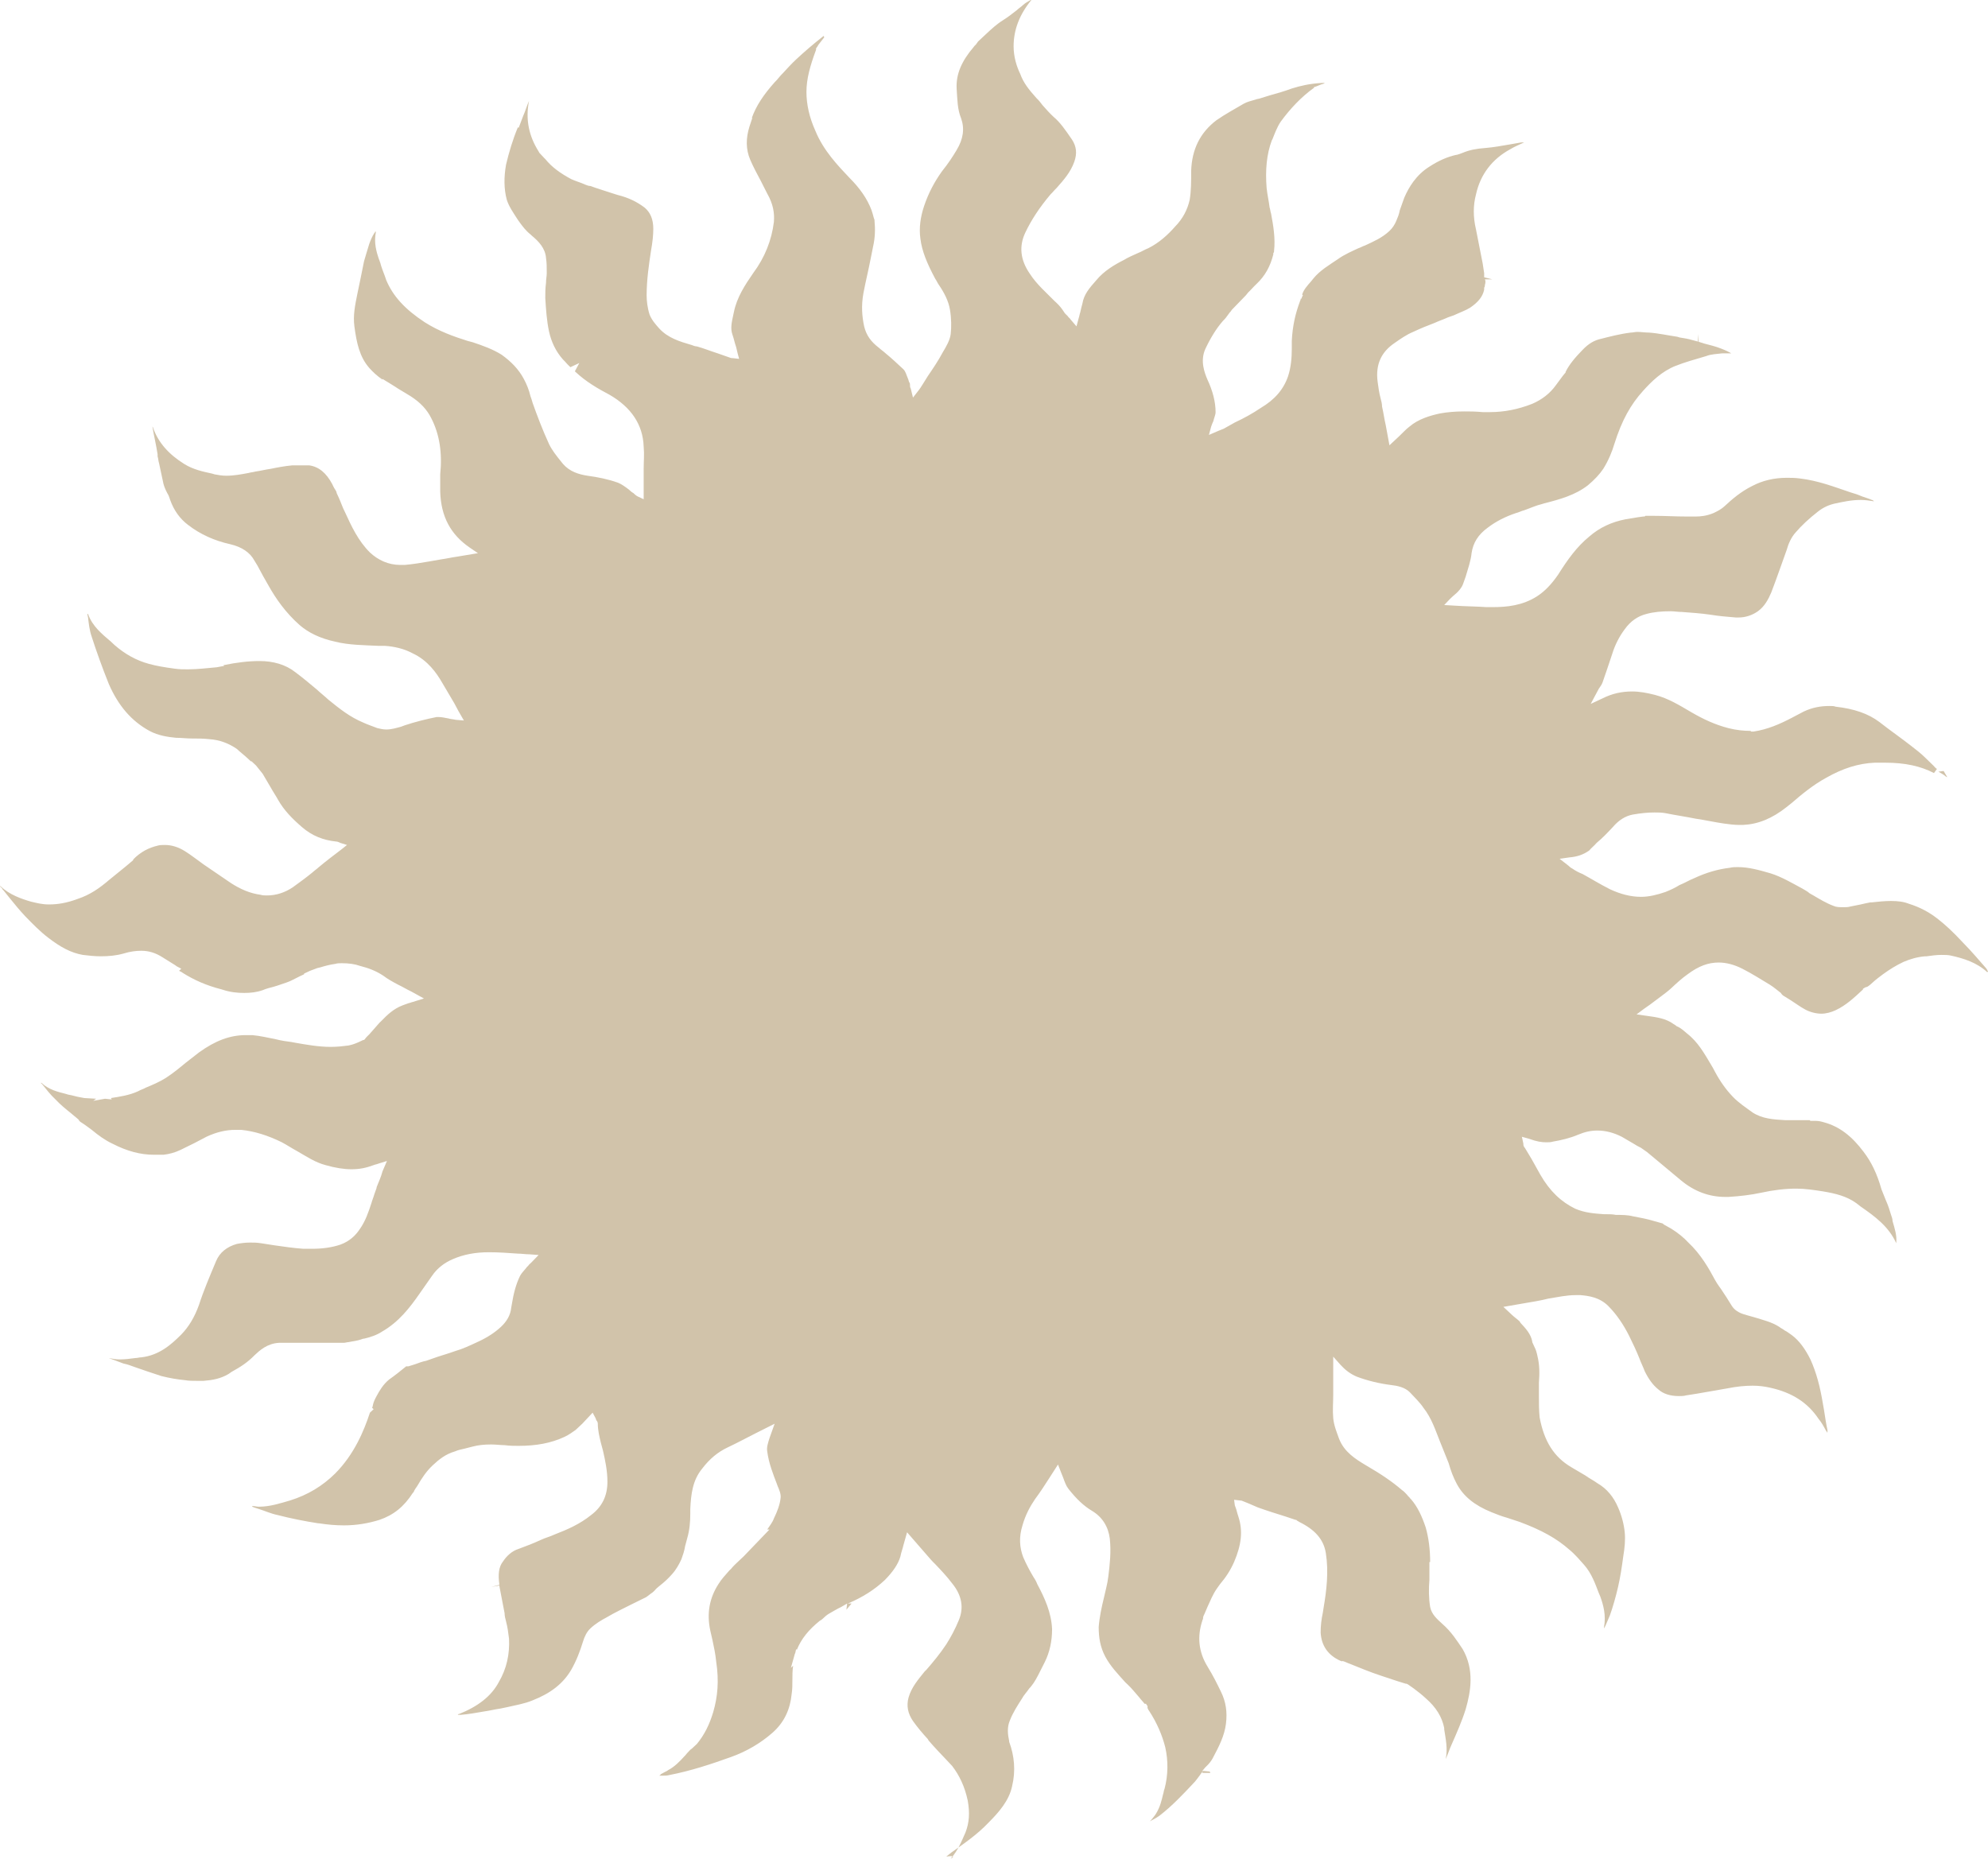 <?xml version="1.0" encoding="UTF-8"?> <svg xmlns="http://www.w3.org/2000/svg" width="708" height="662" viewBox="0 0 708 662" fill="none"> <path d="M338.586 662C341.221 659.045 342.538 655.597 343.856 652.641C345.173 649.193 345.437 645.745 344.646 641.312C343.592 636.387 341.748 632.446 339.113 628.998L337.268 627.028C335.16 624.812 332.789 622.349 330.681 619.886L330.418 619.394C328.573 617.423 326.729 615.207 325.148 612.99C323.303 610.281 322.776 607.572 323.567 604.617C324.621 600.923 326.992 598.214 329.364 595.258L329.891 594.766C332.262 592.057 334.897 588.855 337.005 585.653C338.586 583.19 340.167 580.235 341.484 577.034C343.329 572.6 342.538 568.167 339.113 563.981C337.268 561.518 335.16 559.301 333.052 557.085C331.998 556.1 330.945 554.868 329.891 553.637C328.837 552.406 327.519 550.928 326.465 549.696L323.04 545.756L321.722 550.435C321.459 551.667 320.932 552.898 320.668 554.376C319.878 557.085 318.034 559.794 315.135 562.749C311.446 566.197 307.23 568.906 301.961 571.123H303.278L301.434 573.339L301.697 571.123C300.907 571.615 300.38 571.862 299.589 572.354C298.008 573.093 296.427 574.078 295.11 574.817C294.319 575.309 293.792 575.802 293.002 576.541C292.738 576.787 292.475 577.033 291.948 577.28C287.996 580.481 285.361 583.683 283.78 587.623L283.516 587.377L283.253 588.609C283.253 588.855 282.989 589.101 282.989 589.347L281.672 594.027L282.462 593.288C282.199 595.012 282.199 596.736 282.199 598.46C282.199 600.184 282.199 601.661 281.935 603.385C281.408 608.804 279.3 613.483 275.084 617.177C270.869 620.871 265.862 623.827 260.329 625.797C253.478 628.26 246.1 630.722 238.459 632.2C237.669 632.446 236.615 632.446 235.824 632.446H234.77C235.034 632.2 235.297 632.2 235.297 631.954C235.824 631.708 236.088 631.461 236.615 631.215C237.142 630.969 237.669 630.722 237.932 630.476C240.304 629.245 242.148 627.275 243.729 625.551C244.256 625.058 244.52 624.565 245.047 624.073C245.573 623.58 245.837 623.088 246.364 622.841L248.208 621.117C250.843 617.916 252.688 614.222 254.005 609.789C255.586 604.371 256.113 598.706 255.059 591.81C254.796 589.101 254.269 586.638 253.742 584.176C253.478 582.944 253.215 581.959 252.951 580.728C251.634 574.571 252.688 569.153 255.85 564.227C256.904 562.503 258.485 560.779 259.802 559.301L260.329 558.809C261.119 557.824 262.173 556.839 263.227 555.853C263.754 555.361 264.281 554.868 264.808 554.376L274.03 544.771H273.24C274.03 543.539 275.084 542.308 275.611 540.83C276.929 538.121 277.719 535.905 277.983 533.688C278.246 532.211 277.456 530.487 276.929 529.255L276.665 528.516C275.348 525.068 273.767 521.128 273.24 516.941C272.977 515.463 273.504 513.986 274.03 512.262L275.875 507.09L269.024 510.538C265.599 512.262 262.437 513.986 259.275 515.464C255.586 517.188 252.688 519.65 250.053 523.098C246.627 527.285 246.1 532.211 245.837 537.382V539.106C245.837 542.062 245.573 545.017 244.783 547.726C244.52 548.711 244.256 549.696 243.993 550.682C243.729 552.406 243.202 553.883 242.675 555.361C241.885 557.085 240.831 559.055 239.25 560.779C237.932 562.257 236.615 563.488 235.034 564.72C234.507 565.212 233.716 565.705 233.189 566.443L232.399 567.182C231.608 567.675 230.818 568.414 230.028 568.906L225.021 571.369C222.123 572.847 218.961 574.324 216.063 576.048C214.218 577.033 212.11 578.265 210.266 579.989C208.948 581.22 208.158 582.944 207.631 584.668C206.577 588.116 205.259 591.564 203.415 594.766C200.517 599.691 196.037 603.139 189.713 605.602C186.815 606.833 183.653 607.326 180.491 608.065L178.12 608.557C176.275 608.804 174.431 609.296 172.587 609.542C169.688 610.035 167.053 610.528 164.155 610.774C163.891 610.774 163.628 610.774 163.364 610.774H163.101V610.528H163.364C170.215 607.818 174.958 604.124 177.593 599.199C180.491 594.273 181.545 589.101 181.282 583.683C181.018 581.466 180.755 579.496 180.228 577.526C179.964 576.541 179.701 575.556 179.701 574.571L177.856 564.966V564.72L174.958 565.212L177.856 564.473C177.329 560.779 177.593 558.07 179.174 556.1C180.491 554.129 182.336 552.405 184.707 551.667C187.342 550.682 189.977 549.696 192.612 548.465C194.193 547.726 196.037 547.234 197.618 546.495C202.097 544.771 206.577 542.801 210.529 539.599C214.482 536.644 216.326 532.703 216.326 527.778C216.326 523.837 215.536 520.143 214.745 516.695L213.955 513.74C213.428 511.523 212.901 509.307 212.901 507.09C212.901 506.597 212.637 506.105 212.374 505.859L212.11 505.12L211.056 503.15L207.367 507.09L204.996 509.307C203.942 510.045 202.624 511.031 201.044 511.769C196.301 513.986 191.031 514.971 184.707 514.971C183.126 514.971 181.545 514.971 179.701 514.725C178.383 514.725 176.539 514.478 174.958 514.478C172.323 514.478 170.215 514.725 168.371 515.217C167.317 515.464 166.526 515.71 165.472 515.956C164.418 516.202 163.101 516.449 162.047 516.941C158.621 517.926 156.25 519.897 154.142 521.867C151.771 524.083 150.19 526.546 148.609 529.255C148.082 529.994 147.555 530.733 147.291 531.472L147.028 531.718C143.866 536.644 140.177 539.599 135.171 541.323C131.218 542.554 127.003 543.293 122.523 543.293C119.625 543.293 116.726 543.047 113.565 542.554H113.301C108.558 541.815 103.552 540.83 98.809 539.599C96.438 539.106 94.33 538.121 91.958 537.382C91.168 537.136 90.377 536.89 89.85 536.644V536.397C90.641 536.397 91.431 536.644 92.222 536.644C96.174 536.644 99.863 535.412 103.288 534.427C109.612 532.457 114.882 529.255 119.361 524.822C126.212 517.926 129.637 509.553 131.745 503.15L133.063 501.918L132.536 501.426C132.536 501.179 132.799 500.933 132.799 500.44C133.063 499.209 133.59 498.224 134.117 497.239C135.171 495.269 136.488 493.052 138.596 491.328C140.704 489.85 142.549 488.373 144.656 486.649H144.92C145.183 486.649 145.183 486.649 145.447 486.649L147.818 485.91C149.136 485.417 150.453 484.925 151.771 484.679L153.879 483.94C156.514 482.955 159.412 482.216 162.047 481.231C164.682 480.492 167.317 479.26 170.479 477.783C173.64 476.305 176.275 474.581 178.383 472.611C180.491 470.641 181.809 468.424 182.072 465.715L182.336 464.237C182.863 461.036 183.653 457.588 185.234 454.386C185.761 453.401 186.552 452.662 187.342 451.677C187.606 451.184 188.132 450.938 188.396 450.446C188.659 450.199 188.923 449.953 189.186 449.707L191.821 446.998L188.659 446.751C187.079 446.751 185.761 446.505 184.444 446.505C181.018 446.259 177.593 446.013 174.167 446.013C169.425 446.013 165.209 446.751 161.256 448.475C158.358 449.707 155.723 451.677 153.879 454.386C152.298 456.603 150.98 458.573 149.399 460.789C145.974 465.715 142.022 470.887 135.961 474.335C134.117 475.566 131.745 476.305 129.637 476.798H129.374C128.057 477.29 127.003 477.536 125.422 477.783L124.104 478.029C123.577 478.029 123.05 478.275 122.26 478.275H121.206H120.942C119.625 478.275 118.307 478.275 116.99 478.275C114.882 478.275 112.774 478.275 110.666 478.275H109.876C108.558 478.275 107.504 478.275 106.187 478.275C104.869 478.275 103.815 478.275 102.498 478.275C101.444 478.275 100.39 478.275 99.336 478.275C95.12 478.522 92.485 480.984 90.641 482.708C88.269 485.171 85.635 486.895 82.473 488.619L81.419 489.358C78.52 491.082 75.622 491.574 72.46 491.821C71.669 491.821 71.142 491.821 70.352 491.821C68.771 491.821 67.19 491.821 65.873 491.574C63.238 491.328 60.339 490.836 57.441 490.097C54.279 489.112 50.854 487.88 47.955 486.895C46.638 486.403 45.32 485.91 44.003 485.664C42.158 484.925 40.578 484.432 38.733 483.693C40.051 483.94 41.105 484.186 42.685 484.186C44.53 484.186 46.374 483.94 48.219 483.693C49.009 483.693 49.536 483.447 50.327 483.447C56.651 482.708 60.866 479.014 64.555 475.32C67.19 472.611 69.298 469.163 70.879 464.73C72.46 459.804 74.568 454.879 76.939 449.214C78.257 446.013 80.892 444.042 84.317 443.057C85.635 442.811 87.216 442.565 89.06 442.565C90.377 442.565 91.431 442.565 93.012 442.811C94.593 443.057 96.174 443.304 97.755 443.55C101.18 444.042 104.606 444.535 108.031 444.781C109.085 444.781 110.139 444.781 111.193 444.781C114.882 444.781 118.307 444.289 121.206 443.304C124.631 442.072 126.739 439.856 128.057 437.885C130.165 434.93 131.218 431.728 132.272 428.527C132.536 427.542 133.063 426.31 133.326 425.325C133.59 424.586 133.853 423.847 134.117 423.109V422.862C134.907 420.892 135.698 419.168 136.225 417.198L137.806 413.504L134.644 414.489C134.117 414.735 133.59 414.735 133.063 414.981C130.428 415.967 128.057 416.459 125.158 416.459C122.523 416.459 119.361 415.967 115.936 414.981C112.247 413.996 109.349 412.026 105.923 410.056C104.079 409.071 102.234 407.839 100.39 406.854C95.384 404.391 90.641 402.914 85.898 402.421C85.108 402.421 84.581 402.421 83.79 402.421C80.628 402.421 77.203 403.16 73.514 404.884C72.197 405.623 70.616 406.362 69.298 407.1C67.717 407.839 65.873 408.824 64.292 409.563C62.184 410.548 60.339 411.041 58.231 411.287H57.441C56.651 411.287 55.86 411.287 54.806 411.287C50.063 411.287 45.32 410.056 40.051 407.347C37.416 406.115 35.044 404.391 32.673 402.421C31.355 401.436 30.038 400.451 28.457 399.466C28.457 399.466 28.457 399.219 28.194 399.219C28.194 398.973 27.93 398.727 27.93 398.727C27.14 397.988 26.086 397.249 25.295 396.51C23.451 395.033 21.343 393.309 19.762 391.585C17.917 389.861 16.6 388.137 15.019 386.167L14.492 385.674H14.755C17.39 388.137 20.552 388.876 23.451 389.615L24.241 389.861C25.822 390.107 27.14 390.6 28.721 390.846L30.038 391.092L34.254 391.339L33.2 392.077L37.416 391.339L39.787 391.585L39.524 391.092C42.685 390.6 46.111 390.107 49.273 388.629C50.063 388.137 51.117 387.891 51.908 387.398C54.279 386.413 56.651 385.428 59.022 383.95C61.657 382.226 63.765 380.502 66.136 378.532C67.717 377.301 69.298 376.069 70.879 374.838C76.676 370.651 81.946 368.681 87.479 368.681C88.269 368.681 89.06 368.681 89.85 368.681C92.749 368.927 95.647 369.666 98.282 370.159C100.127 370.651 101.971 370.897 103.815 371.144L105.133 371.39C109.349 372.129 113.565 372.868 117.78 372.868C120.152 372.868 122.26 372.621 124.104 372.375C125.422 372.129 126.739 371.636 127.793 371.144C128.32 370.897 128.847 370.651 129.374 370.405H129.637L129.901 370.159C130.428 369.42 130.955 368.927 131.482 368.435C132.799 366.957 133.853 365.725 135.171 364.248L135.698 363.755C138.069 361.292 140.177 359.322 143.339 358.091C144.129 357.844 145.183 357.352 146.237 357.106C146.764 356.859 147.291 356.859 147.818 356.613L150.98 355.628L146.501 353.165C144.92 352.426 143.339 351.441 141.758 350.702C139.914 349.717 138.069 348.732 136.488 347.501C133.853 345.777 131.218 344.792 128.32 344.053C126.212 343.314 124.104 343.068 121.733 343.068C120.942 343.068 120.152 343.068 119.361 343.314C117.517 343.56 115.672 344.053 114.092 344.545L113.038 344.792C112.247 345.038 111.193 345.53 110.403 345.777L108.295 346.762V347.008C107.768 347.254 107.241 347.501 106.714 347.747C105.133 348.486 103.552 349.471 101.971 349.964C99.863 350.702 97.755 351.441 95.647 351.934C94.857 352.18 94.066 352.426 93.539 352.673C91.431 353.411 89.323 353.658 86.952 353.658C84.581 353.658 81.946 353.411 79.047 352.426C73.251 350.949 69.035 348.978 65.082 346.516C64.819 346.269 64.292 346.023 63.765 345.777L64.555 345.038C63.765 344.545 62.974 344.299 62.447 343.807C60.866 342.821 59.285 341.836 57.705 340.851C55.333 339.373 52.962 338.635 50.327 338.635C48.482 338.635 46.374 338.881 44.003 339.62C41.368 340.359 38.733 340.605 35.835 340.605C33.727 340.605 31.619 340.359 29.511 340.112C25.295 339.374 21.606 337.403 17.127 333.955C14.229 331.739 11.594 329.03 8.959 326.321C7.114 324.35 5.27 322.134 3.689 320.164C2.898 319.179 2.108 318.193 1.317 317.208C1.054 316.962 0.79 316.716 0.79 316.469C0.527 316.223 0.527 316.223 0.263 315.977C-4.05312e-06 315.731 0 315.484 0 315.484L0.263 315.731C3.425 318.686 7.641 320.164 11.067 321.149C13.175 321.641 15.019 322.134 17.39 322.134C20.552 322.134 23.714 321.641 27.666 320.164C32.146 318.686 35.571 316.223 38.733 313.514C40.841 311.79 42.685 310.313 44.793 308.589L47.428 306.372V306.126C50.063 303.417 52.962 301.939 56.124 301.2C56.914 300.954 57.705 300.954 58.758 300.954C61.13 300.954 63.501 301.693 65.873 303.17C68.244 304.648 70.352 306.372 72.46 307.85C75.622 310.066 79.047 312.283 82.209 314.499C85.635 316.716 89.06 318.193 92.749 318.686C93.539 318.932 94.33 318.932 95.12 318.932C98.282 318.932 101.444 317.947 104.342 315.977C106.714 314.253 109.085 312.529 111.193 310.805C111.984 310.066 112.774 309.574 113.565 308.835C116.199 306.618 118.834 304.648 121.733 302.432L123.577 300.954L121.206 300.215C120.679 299.969 120.152 299.722 119.625 299.722C115.145 299.23 111.193 297.752 107.504 294.551C104.079 291.595 101.18 288.64 99.073 284.946C98.282 283.468 97.228 281.99 96.438 280.513C95.384 278.789 94.593 277.311 93.539 275.587C92.749 274.602 91.958 273.617 91.168 272.632L90.904 272.385L90.114 271.647L89.587 271.154H89.323C89.06 270.908 88.796 270.661 88.269 270.169C86.952 268.938 85.635 267.952 84.317 266.721C81.419 264.751 78.257 263.519 74.568 263.273C72.46 263.027 70.352 263.027 68.244 263.027C66.4 263.027 64.555 262.781 62.711 262.781C60.076 262.534 56.387 262.042 53.225 260.318C46.901 256.87 42.158 251.452 38.733 243.571C36.362 237.66 34.254 231.749 32.673 226.824C31.882 224.607 31.619 222.144 31.355 219.928L31.092 218.696C31.092 218.696 31.092 218.696 31.355 218.696C32.936 223.129 36.362 225.839 39.524 228.548L40.841 229.779C44.53 232.981 48.482 235.197 52.962 236.429C55.597 237.167 58.495 237.66 62.184 238.153C63.765 238.399 65.346 238.399 66.927 238.399C70.616 238.399 74.041 237.906 77.203 237.66L79.838 237.167L79.574 236.921C84.317 235.936 88.533 235.443 92.485 235.443C97.228 235.443 101.707 236.675 105.133 239.384C107.768 241.354 110.139 243.324 112.774 245.541C114.092 246.772 115.672 248.004 116.99 249.235C120.942 252.437 124.631 255.392 129.374 257.362C130.955 258.101 132.536 258.594 134.38 259.333C135.434 259.579 136.488 259.825 137.542 259.825C139.387 259.825 140.968 259.333 142.812 258.84L144.13 258.347C147.818 257.116 151.771 256.131 155.46 255.392C155.723 255.392 155.987 255.392 156.25 255.392C157.304 255.392 158.358 255.638 159.675 255.885C160.466 256.131 161.256 256.131 162.31 256.377L165.209 256.624L163.364 253.422C162.837 252.437 162.31 251.452 161.783 250.467L157.568 243.324C155.46 239.63 152.298 235.197 147.028 232.734C143.866 231.01 140.441 230.272 137.015 230.025H134.644C129.638 229.779 124.368 229.779 119.361 228.548C113.828 227.316 109.876 225.346 106.714 222.637C101.707 218.204 98.282 213.278 95.647 208.599C94.33 206.382 93.012 203.92 91.695 201.457L90.641 199.733C89.06 196.778 86.162 194.807 81.946 193.822C76.412 192.591 71.406 190.374 66.927 186.926C64.028 184.71 61.92 181.754 60.603 178.06C60.339 177.321 60.076 176.336 59.549 175.597C59.022 174.612 58.495 173.381 58.231 172.396C57.705 169.933 57.178 167.47 56.651 165.007C56.387 164.269 56.387 163.283 56.124 162.545V161.806C55.597 158.358 54.806 155.156 54.279 151.955C54.543 152.201 54.543 152.447 54.543 152.447C56.387 157.619 60.076 161.806 65.609 165.254C68.771 167.224 72.197 167.963 75.622 168.702L76.412 168.948C77.73 169.194 79.047 169.44 80.628 169.44C83.263 169.44 85.898 168.948 88.533 168.455C89.323 168.209 90.114 168.209 90.904 167.963C92.749 167.717 94.593 167.224 96.438 166.978C98.809 166.485 101.444 165.993 104.079 165.746C104.606 165.746 105.133 165.746 105.66 165.746C106.45 165.746 107.241 165.746 108.031 165.746C108.558 165.746 109.349 165.746 109.876 165.746H110.139C113.565 166.239 116.199 168.455 118.307 172.396C118.571 172.888 118.834 173.627 119.361 174.366C119.625 174.859 119.888 175.105 119.888 175.597L120.679 177.321C121.469 179.045 121.996 180.769 122.787 182.247C125.158 187.419 127.53 192.591 131.745 196.778C134.644 199.487 138.333 201.211 142.549 201.211C143.076 201.211 143.603 201.211 144.13 201.211C147.028 200.964 149.926 200.472 152.825 199.979C154.142 199.733 155.723 199.487 157.041 199.24C158.885 198.994 160.993 198.501 162.837 198.255L170.215 197.024L167.317 195.054C160.466 190.374 157.041 183.971 156.777 175.105V172.888V170.918C156.777 170.179 156.777 169.44 156.777 168.948C157.568 161.313 156.514 154.664 153.615 148.999C152.034 145.798 149.663 143.335 146.237 141.118C144.656 140.133 143.339 139.394 141.758 138.409C140.704 137.67 136.225 134.961 136.225 134.961V135.208C134.38 133.976 132.799 132.499 131.482 131.021C128.057 127.08 127.003 122.155 126.212 116.244C125.685 112.304 126.476 108.609 127.266 104.669C128.057 100.975 128.847 97.034 129.637 93.094C130.164 91.37 130.691 89.4 131.482 86.937C132.009 85.459 132.536 84.228 133.326 82.996C133.59 82.75 133.59 82.75 133.59 82.504C133.59 82.504 133.59 82.504 133.853 82.504V82.75C133.326 85.459 133.59 88.168 134.644 91.37C134.907 92.355 135.434 93.34 135.698 94.571C136.225 96.295 137.015 98.019 137.542 99.743C139.914 105.408 144.129 110.087 151.244 114.766C156.25 117.968 161.783 119.938 166.526 121.416L168.371 121.908C172.06 123.14 175.485 124.371 178.647 126.342C182.072 128.804 184.707 131.513 186.552 134.961C187.606 136.932 188.396 138.902 188.923 141.118C189.186 141.857 189.45 142.596 189.713 143.581C191.294 148.014 193.139 152.94 195.51 158.112C196.564 160.328 198.145 162.298 199.726 164.269L200.517 165.254C202.888 167.963 206.05 168.948 209.212 169.44C212.901 169.933 216.589 170.672 220.015 171.903C221.332 172.396 222.65 173.381 223.967 174.366C224.494 174.859 225.021 175.351 225.548 175.597C225.548 175.597 225.548 175.597 225.812 175.844C226.075 176.09 226.602 176.583 227.129 176.829L229.237 177.814V170.672C229.237 169.44 229.237 168.209 229.237 166.978C229.237 164.269 229.501 161.806 229.237 159.097C228.974 151.216 224.758 145.059 217.116 140.626C212.901 138.409 208.685 135.946 204.996 132.499L204.732 132.252L206.313 129.297L203.151 130.775C202.888 130.528 202.888 130.528 202.624 130.282C201.834 129.543 201.307 128.804 200.517 128.065C197.882 125.11 196.301 121.662 195.51 117.968C194.72 114.274 194.456 110.333 194.193 106.147C194.193 104.423 194.193 102.699 194.456 100.728C194.456 99.497 194.72 98.266 194.72 97.281C194.72 95.31 194.72 93.586 194.456 91.862C194.193 88.414 191.821 85.952 189.45 83.981L188.923 83.489C187.342 82.257 186.025 80.534 184.971 79.056L184.444 78.317C182.863 75.854 181.282 73.638 180.491 71.175C179.437 67.234 179.437 63.048 180.228 58.615C181.282 54.182 182.599 49.748 184.444 45.316L184.707 45.562C184.707 45.562 186.025 42.114 186.288 41.375C187.078 39.651 187.605 37.681 188.396 35.957C187.079 42.606 188.396 48.517 191.821 53.935L192.085 54.428L193.929 56.398L194.193 56.644C196.564 59.6 199.726 61.816 203.415 63.786C204.996 64.525 206.84 65.018 208.421 65.757C208.948 66.003 209.739 66.249 210.266 66.249C212.901 67.234 215.535 67.973 218.434 68.958L220.015 69.451C223.967 70.436 226.866 71.914 229.501 73.884C231.608 75.608 232.662 78.071 232.662 81.519C232.662 83.735 232.399 86.198 231.872 89.153C231.081 94.325 230.291 99.743 230.291 105.161C230.291 107.132 230.555 109.594 231.345 112.057C232.135 114.028 233.453 115.505 234.77 116.983C237.932 120.431 242.148 121.662 246.364 122.894C246.891 123.14 247.681 123.386 248.208 123.386C250.843 124.125 253.215 125.11 255.586 125.849C256.904 126.342 258.485 126.834 259.802 127.327C260.329 127.573 260.856 127.573 261.119 127.573L263.227 127.819L262.7 125.849L262.173 123.632C261.646 122.155 261.383 120.677 260.856 119.199C260.065 116.983 260.592 114.766 261.119 112.304L261.383 111.072C262.437 105.9 265.335 101.467 268.234 97.281C272.45 91.616 274.821 85.459 275.611 79.056C275.875 75.854 275.348 72.653 273.24 68.958C272.45 67.481 271.659 65.757 270.869 64.279C269.551 61.816 268.234 59.353 267.18 56.891C265.599 53.196 265.599 49.256 266.916 45.069L267.97 41.868L267.707 42.114C269.288 37.681 271.923 33.74 275.875 29.307C276.929 28.322 277.719 27.091 278.773 26.106C280.354 24.382 281.935 22.658 283.516 21.18C286.415 18.471 289.576 15.762 293.002 13.053C293.265 12.807 293.265 12.807 293.265 12.807C293.265 12.807 293.529 13.053 293.529 13.299L291.421 16.008L291.157 16.501L290.63 17.24V17.732C288.523 23.397 287.205 28.076 287.205 32.755C287.205 37.188 288.259 41.868 290.367 46.547C293.265 53.689 298.535 59.107 302.488 63.294C306.176 66.988 308.811 70.682 310.392 74.869C310.656 75.608 310.919 76.593 311.183 77.578L311.446 78.317V78.563C311.71 81.519 311.71 84.474 310.919 87.922C310.656 89.153 310.392 90.631 310.129 91.862C309.338 96.049 308.284 100.236 307.494 104.423C306.703 108.856 306.967 112.55 307.757 116.244C308.548 119.446 310.129 121.662 313.027 123.879C313.818 124.618 314.608 125.11 315.399 125.849C317.506 127.573 319.614 129.543 321.722 131.513C322.513 132.252 322.776 133.484 323.303 134.715C323.567 135.208 323.567 135.7 323.83 136.193C324.094 136.439 324.094 136.932 324.094 137.424C324.094 137.67 324.094 137.917 324.357 138.409L325.148 141.611L327.256 138.902L327.783 138.163C328.046 137.67 328.31 137.424 328.573 136.932L330.418 133.976C332.262 131.267 334.106 128.558 335.687 125.603C337.005 123.386 338.322 121.17 338.586 118.953C338.849 116.49 338.849 113.535 338.322 110.333C337.795 107.132 336.214 104.176 334.37 101.467C333.843 100.728 333.579 99.99 333.052 99.251C330.154 93.833 328.31 89.4 327.783 84.966C327.256 81.272 327.783 77.332 329.1 73.391C330.681 68.712 332.789 64.772 335.424 61.077C337.795 58.122 339.376 55.659 340.694 53.443C343.065 49.502 343.592 45.808 342.275 42.114C340.957 38.912 340.957 35.464 340.694 31.524C340.43 26.352 342.538 21.673 346.754 16.747C347.017 16.255 347.544 16.008 347.808 15.516L348.335 14.777C349.125 14.038 349.916 13.299 350.97 12.314C353.078 10.344 354.922 8.62 357.294 7.142C358.875 6.157 360.455 4.926 362.036 3.694C362.827 2.955 363.617 2.463 364.408 1.724C365.198 0.985 366.252 0.493 367.043 0C367.043 0 367.043 0 367.306 0C363.09 5.172 360.982 10.59 360.982 16.501C360.982 20.195 362.036 23.643 363.354 26.352C364.408 29.307 366.252 31.77 369.151 34.972C369.941 35.711 370.732 36.696 371.259 37.435C372.576 38.912 373.63 40.144 375.211 41.621C377.582 43.592 379.427 46.301 381.798 49.748C383.379 52.211 383.643 54.674 382.589 57.63C381.271 61.324 378.9 64.033 376.265 66.988C375.474 67.727 374.947 68.466 374.157 69.205C370.205 73.884 367.306 78.317 365.198 82.75C362.827 87.676 363.354 92.601 366.779 97.527C369.151 101.221 372.576 104.176 375.474 107.132L376.265 107.871C377.319 108.856 378.109 109.841 378.9 111.072C379.163 111.565 379.69 112.057 380.217 112.55C380.481 113.042 381.008 113.289 381.271 113.781L383.379 116.244L384.17 113.289C384.433 112.55 384.433 112.057 384.697 111.318C384.96 110.087 385.224 109.102 385.487 108.117C386.014 104.915 387.859 102.699 390.493 99.743C393.128 96.542 396.817 94.325 400.243 92.601C401.824 91.616 403.668 90.877 405.249 90.138C406.566 89.646 407.62 88.907 408.938 88.415C412.89 86.444 416.052 83.489 418.424 80.78C421.322 77.824 422.903 74.623 423.693 71.175C424.22 67.973 424.22 64.525 424.22 61.324V60.831C424.484 53.197 427.382 47.286 433.179 42.853C436.341 40.636 440.03 38.666 442.928 36.942C444.246 36.203 445.563 35.957 447.144 35.464C447.671 35.218 448.461 35.218 448.988 34.972L452.15 33.987C454.785 33.248 457.42 32.509 460.055 31.524C463.217 30.539 466.379 29.8 470.595 29.554H470.858C471.122 29.554 471.385 29.554 471.649 29.554C471.912 29.554 471.649 29.8 470.595 30.046C470.068 30.292 469.277 30.539 468.75 30.785L467.96 31.031V31.278C463.48 34.479 459.528 38.666 456.103 43.345C454.785 45.316 453.995 47.532 453.204 49.502L452.941 49.995C451.096 54.92 450.569 60.585 451.096 66.988C451.36 69.451 451.887 71.667 452.15 73.884C452.414 74.623 452.414 75.362 452.677 76.1C453.468 80.287 454.258 84.966 453.731 89.4V89.646C453.731 89.892 453.468 90.138 453.468 90.138V90.385V90.631C452.414 94.818 450.569 98.266 447.408 101.221C446.354 102.206 445.563 103.191 444.509 104.176L443.719 105.161L438.712 110.333L438.185 111.072L437.922 111.318L437.395 112.057C436.868 112.796 436.341 113.535 435.55 114.274C433.179 116.983 431.071 120.431 429.227 124.371C427.382 128.558 428.963 132.745 430.017 135.208C431.862 139.148 432.915 143.089 432.915 146.783C432.915 147.768 432.389 148.753 432.125 149.984C431.862 150.477 431.598 151.216 431.335 151.955L430.544 154.91L433.969 153.432C434.496 153.186 435.287 152.94 435.814 152.693C437.131 151.955 438.449 151.216 439.766 150.477C442.928 148.999 446.09 147.275 448.988 145.305C453.995 142.35 457.157 138.656 458.738 133.976C459.792 130.775 460.055 127.327 460.055 124.125C460.055 123.14 460.055 122.155 460.055 121.416C460.319 115.998 461.373 111.565 462.953 107.378C462.953 107.132 463.217 106.885 463.217 106.639C463.217 106.639 463.217 106.639 463.217 106.393H463.48L463.744 105.654L464.007 105.161L463.744 104.915C464.271 103.191 465.588 101.714 466.906 100.236L467.696 99.251C470.068 96.295 473.493 94.325 476.391 92.355C478.763 90.631 481.661 89.4 483.769 88.415C484.56 88.168 485.35 87.676 486.141 87.429C489.303 85.952 492.201 84.72 494.836 82.257C495.89 81.272 496.68 80.041 497.207 78.809C497.734 77.578 498.261 76.347 498.525 74.869C499.052 73.391 499.579 71.914 500.106 70.436C501.687 66.742 504.322 62.309 509.064 59.353C512.49 57.137 515.388 55.906 518.55 55.167C519.077 55.167 519.341 54.92 519.604 54.92L520.921 54.428C523.293 53.443 525.664 52.95 529.09 52.704C531.988 52.458 534.623 51.965 537.521 51.472C538.839 51.226 540.42 50.98 541.737 50.734H542.001C542.264 50.734 542.528 50.734 542.528 50.734H543.055H542.791C541.21 51.472 539.366 52.211 537.785 53.196C531.461 56.644 527.245 62.062 525.664 69.205C524.61 73.145 524.61 77.332 525.664 81.765C526.455 85.705 527.245 89.892 528.036 93.833L528.563 97.281C528.563 97.281 528.563 97.773 528.563 98.019C528.563 98.266 528.563 98.512 528.563 98.758L531.461 99.497H528.826C529.09 99.99 529.09 100.728 528.826 101.467C528.826 101.714 528.826 102.206 528.563 102.452V103.191C528.036 105.654 526.455 107.624 523.556 109.594C521.975 110.58 519.867 111.318 517.76 112.304C516.969 112.55 516.442 112.796 515.652 113.042C514.071 113.781 512.49 114.274 510.909 115.013C508.274 115.998 505.902 116.983 503.268 118.214C500.896 119.199 498.788 120.677 496.68 122.155C491.937 125.356 489.83 129.789 490.62 135.946C490.884 137.917 491.147 139.887 491.674 141.857C491.937 142.842 492.201 143.827 492.201 144.813C492.728 147.029 492.991 149.246 493.518 151.462L494.836 158.604L496.944 156.634L498.261 155.403C499.579 154.171 500.633 152.94 501.95 151.955C505.112 149.246 509.328 148.014 512.753 147.275C515.388 146.783 518.287 146.536 521.448 146.536C523.293 146.536 525.401 146.536 528.036 146.783C528.826 146.783 529.88 146.783 530.671 146.783C535.677 146.783 540.683 145.798 545.69 143.827C549.115 142.35 552.013 140.133 554.121 137.178C554.912 136.193 555.702 134.961 556.493 133.976L557.283 132.991L557.547 132.745V132.499C558.864 129.789 560.972 127.327 563.607 124.618C565.715 122.401 567.823 121.17 570.194 120.677C573.093 119.938 576.782 118.953 580.734 118.461C581.524 118.461 582.315 118.214 583.105 118.214C584.423 118.214 586.004 118.461 587.321 118.461C590.746 118.707 593.908 119.446 597.334 119.938L598.124 120.185C599.705 120.431 601.286 120.677 602.867 121.17L604.712 121.662V118.953L604.975 121.662H604.712L607.083 122.401C608.927 122.894 611.035 123.386 612.88 124.125C614.197 124.618 615.778 125.356 616.569 125.849C616.569 125.849 616.569 125.849 616.305 125.849C616.042 125.849 615.778 125.849 615.515 125.849C614.988 125.849 614.724 125.849 614.197 125.849C613.934 125.849 613.934 125.849 613.67 125.849H613.407C611.562 126.095 609.454 126.095 607.61 126.834C603.394 128.065 599.969 129.051 596.807 130.282C591.8 132.252 588.112 135.946 585.213 139.148C580.734 144.074 577.572 149.738 574.937 158.112C574.147 160.821 572.829 164.022 570.985 166.978C569.667 168.948 567.823 170.918 565.451 172.888C560.972 176.336 555.702 177.814 549.905 179.292L549.115 179.538C547.007 180.031 544.899 181.016 542.791 181.754C541.737 182.001 540.947 182.493 539.893 182.74C536.204 183.971 532.779 185.695 529.88 187.911C526.455 190.374 524.61 193.33 524.083 197.024C523.82 199.733 522.766 202.688 521.975 205.397L521.185 207.614C520.658 209.338 519.341 210.815 517.496 212.293C517.233 212.539 516.969 212.786 516.706 213.032L516.442 213.278L514.334 215.495L518.55 215.741C522.239 215.987 525.928 215.987 529.353 216.234C530.144 216.234 530.934 216.234 531.725 216.234C536.467 216.234 542.264 215.741 547.534 212.293C550.169 210.569 552.54 208.106 554.912 204.658C558.337 199.24 561.499 194.807 565.978 191.113C569.667 187.911 573.883 185.941 578.889 184.956C580.47 184.71 581.788 184.464 583.369 184.217L585.213 183.971H585.477C585.74 183.971 585.74 183.971 586.004 183.725H588.902C592.854 183.725 596.807 183.971 600.759 183.971H601.55C602.34 183.971 603.131 183.971 603.921 183.971C605.766 183.971 607.873 183.725 610.245 182.74C611.826 182.001 613.143 181.262 614.197 180.277C616.832 177.814 619.994 175.105 623.946 173.135C627.635 171.164 631.851 170.179 636.33 170.179C637.911 170.179 639.229 170.179 641.073 170.426C647.397 171.164 653.194 173.381 658.991 175.351L661.362 176.09C661.889 176.336 662.68 176.583 663.207 176.829C664.524 177.321 665.578 177.568 666.632 178.06C666.895 178.06 667.159 178.307 667.422 178.553C665.841 178.307 664.261 178.06 662.68 178.06C659.254 178.06 656.092 178.799 653.721 179.292C651.349 179.784 649.242 180.769 647.397 182.247C644.235 184.71 641.6 187.173 639.492 189.635C637.911 191.359 636.857 193.822 636.33 195.792C635.54 198.009 634.75 200.225 633.959 202.442C632.905 205.397 631.851 208.353 630.797 211.062C629.743 213.525 628.426 215.987 626.054 217.711C623.946 219.189 621.575 219.928 619.203 219.928C618.94 219.928 618.413 219.928 618.15 219.928C615.251 219.682 612.089 219.435 609.191 218.943C605.766 218.45 602.34 218.204 598.915 217.958C597.597 217.958 596.28 217.711 594.962 217.711C591.8 217.711 588.902 217.958 586.267 218.696C583.369 219.435 580.734 221.159 578.626 224.115C576.781 226.577 575.201 229.533 574.147 232.981C572.829 236.921 571.775 240.123 570.721 243.078C570.458 243.817 569.931 244.556 569.404 245.295C569.14 245.787 568.877 246.28 568.613 246.772L566.505 250.713L570.721 248.743C574.147 247.019 577.572 246.28 581.261 246.28C583.896 246.28 586.531 246.772 589.429 247.511C594.172 248.743 598.124 251.205 602.34 253.668C606.556 256.131 610.772 258.101 615.515 259.333C618.413 260.071 621.048 260.318 623.419 260.318L623.683 260.564H624.473C629.48 259.825 633.959 257.855 638.175 255.638C639.492 254.9 641.073 254.161 642.391 253.422C645.553 251.944 648.451 251.452 651.613 251.452C652.403 251.452 653.194 251.452 653.721 251.698C660.308 252.437 665.314 254.161 669.267 257.116L672.165 259.333C675.854 262.042 679.543 264.751 683.232 267.706C685.076 269.184 686.657 270.908 688.502 272.632C689.029 273.124 689.292 273.617 689.819 273.863L688.765 275.341C684.022 272.878 678.489 271.647 671.375 271.647C670.057 271.647 669.003 271.647 667.686 271.647C661.889 271.893 656.356 273.617 650.295 277.065C645.816 279.528 641.864 282.729 638.175 285.931L636.33 287.408C631.061 291.595 626.054 293.565 620.784 293.812C620.258 293.812 619.73 293.812 619.203 293.812C617.623 293.812 615.778 293.565 613.934 293.319C610.508 292.827 607.347 292.088 603.921 291.595C600.232 290.856 596.807 290.364 593.118 289.625C591.801 289.379 590.483 289.379 589.166 289.379C586.794 289.379 584.423 289.625 581.524 290.118C578.889 290.61 576.518 292.088 574.41 294.551C572.566 296.521 570.721 298.491 568.613 300.215C567.823 301.2 566.769 301.939 565.978 302.924C563.87 304.402 561.763 305.141 558.864 305.387L555.439 305.879L558.601 308.342C559.128 308.835 559.391 309.081 559.918 309.327C560.972 310.066 562.289 310.805 563.607 311.298C566.769 313.022 569.931 314.992 573.356 316.716C577.045 318.44 580.734 319.425 584.423 319.425C587.321 319.425 590.22 318.686 593.118 317.701C594.962 316.962 596.543 316.223 598.124 315.238C599.969 314.499 601.55 313.514 603.394 312.775C607.61 310.805 611.826 309.574 616.042 309.081C617.096 308.835 617.886 308.835 618.94 308.835C622.629 308.835 626.318 309.82 630.534 311.051C634.486 312.283 638.175 314.499 641.864 316.469C642.654 316.962 643.708 317.455 644.499 318.193L645.816 318.932C647.924 320.164 650.295 321.641 652.93 322.626C653.984 323.119 655.038 323.119 656.619 323.119C657.41 323.119 658.2 323.119 658.991 322.873C660.308 322.626 661.362 322.38 662.68 322.134C663.734 321.888 664.787 321.641 666.105 321.395H666.632C669.003 321.149 671.111 320.903 673.483 320.903C675.854 320.903 677.962 321.149 679.806 321.888C683.759 323.119 686.921 324.843 689.819 327.06C692.717 329.276 695.616 331.985 699.041 335.679C702.203 338.881 705.102 342.329 707.473 345.038C707.473 345.284 707.736 345.284 707.736 345.531C707.736 345.777 708 345.777 708 346.023L707.736 346.269C704.048 342.821 699.305 341.344 694.826 340.359C693.772 340.112 692.717 340.112 691.4 340.112C689.556 340.112 687.975 340.359 686.13 340.605H685.603C682.705 340.851 680.333 341.59 677.962 342.575C675.327 343.807 672.956 345.284 670.584 347.008C669.267 347.993 667.949 348.978 666.895 349.964C666.368 350.456 665.841 350.949 665.051 351.441L664.26 351.688L663.47 352.18V352.426C660.308 355.382 657.41 358.091 653.721 359.815C652.14 360.554 650.295 361.046 648.715 361.046C646.87 361.046 644.762 360.554 642.918 359.568C641.073 358.583 639.492 357.352 637.911 356.367C637.121 355.874 636.331 355.382 635.54 354.889C635.013 354.643 634.486 354.15 634.223 353.658C632.905 352.673 631.851 351.687 630.27 350.702C627.372 348.978 623.946 346.762 620.521 345.038C617.623 343.56 614.724 342.821 612.089 342.821C608.4 342.821 604.975 344.053 601.023 347.008C598.915 348.486 597.07 350.21 595.226 351.934C594.172 352.919 592.854 353.904 591.537 354.889C590.22 355.874 588.902 356.859 587.585 357.845C586.794 358.337 586.267 358.83 585.477 359.322L582.842 361.292L586.267 361.785C589.956 362.277 593.381 362.77 596.016 364.74L596.807 365.233L597.07 365.479C598.915 366.218 600.232 367.696 601.813 368.927L602.34 369.42C605.502 372.375 607.61 376.315 609.981 380.256L610.772 381.734C612.616 385.182 614.724 388.137 617.096 390.6C619.204 392.816 621.838 394.54 624.21 396.264C627.635 398.481 631.588 398.727 635.803 398.973C637.384 398.973 638.965 398.973 640.81 398.973C640.81 398.973 643.708 398.973 644.499 398.973L644.762 399.219H645.026H645.289C645.553 399.219 646.08 399.219 646.607 399.219C647.661 399.219 648.714 399.466 649.505 399.712C655.038 401.19 659.518 404.638 663.733 410.302C666.368 413.75 668.476 417.937 670.057 423.601C670.584 424.833 671.111 426.31 671.638 427.542C672.429 429.266 672.956 430.99 673.483 432.714C673.746 433.452 674.01 434.191 674.01 434.93C674.8 437.639 675.591 440.102 675.327 442.565V442.811C672.692 436.9 667.686 433.206 662.68 429.758L661.099 428.527C657.673 426.064 653.721 425.079 649.242 424.34C646.08 423.847 642.918 423.355 639.756 423.355C635.803 423.355 631.588 423.847 627.108 424.833C623.683 425.571 619.731 426.064 615.515 426.31C615.251 426.31 614.724 426.31 614.461 426.31C608.664 426.31 603.394 424.34 598.651 420.4C596.28 418.429 593.645 416.213 591.273 414.243L586.531 410.302C585.74 409.81 585.213 409.317 584.423 408.824C583.369 408.332 582.578 407.839 581.788 407.347C580.47 406.608 578.889 405.623 577.572 404.884C574.674 403.406 571.775 402.667 568.877 402.667C566.505 402.667 564.397 403.16 562.026 404.145C559.128 405.376 555.966 406.115 553.067 406.608C552.277 406.854 551.486 406.854 550.696 406.854C549.115 406.854 547.271 406.608 544.636 405.623L542.001 404.884L542.528 407.347V407.593C542.528 408.086 542.791 408.578 543.055 408.824C543.845 410.056 544.636 411.533 545.426 412.765C546.48 414.735 547.534 416.459 548.588 418.429C552.013 424.34 555.966 428.034 560.972 430.497C564.397 431.975 567.823 432.221 571.248 432.467H572.039C573.093 432.467 574.41 432.467 575.464 432.714C577.572 432.714 579.68 432.713 581.524 433.206C584.159 433.699 586.794 434.191 589.166 434.93C589.956 435.176 591.01 435.423 591.801 435.669C592.064 435.669 592.327 435.915 592.591 436.161L595.226 437.639C597.597 439.117 599.705 440.841 601.286 442.565C605.766 446.752 608.664 451.923 610.772 455.864C611.299 456.849 611.826 457.588 612.353 458.327L612.88 459.065C614.197 461.036 615.515 463.006 616.832 465.222C618.15 467.193 620.258 467.932 622.102 468.424C622.892 468.67 623.946 468.917 624.737 469.163C627.899 470.148 631.061 470.887 633.696 472.611C634.223 473.103 635.013 473.35 635.54 473.842C636.594 474.335 637.384 475.074 638.175 475.566C640.81 477.536 642.918 480.492 644.762 484.186C646.87 488.865 648.188 493.791 649.242 500.194C649.768 502.903 650.032 505.366 650.559 508.075L650.822 509.307C650.822 509.799 650.822 510.045 650.822 510.292C650.559 510.045 650.559 509.799 650.295 509.553C649.505 508.075 648.714 506.597 647.661 505.366C643.708 499.455 638.175 496.007 630.534 494.283C628.426 493.791 626.318 493.545 624.21 493.545C621.575 493.545 618.677 493.791 614.988 494.53C610.508 495.269 605.502 496.254 600.496 496.993C599.705 497.239 598.651 497.239 597.861 497.239C594.962 497.239 592.327 496.5 590.483 494.776C588.639 493.298 587.058 491.082 585.74 488.373C585.213 486.895 584.423 485.417 583.896 483.94C582.842 481.231 581.524 478.522 580.207 475.813C578.099 471.626 575.728 468.178 572.829 465.222C569.667 462.021 565.715 461.528 562.817 461.282C562.29 461.282 561.763 461.282 561.236 461.282C557.81 461.282 554.648 462.021 551.486 462.513C548.588 463.252 545.426 463.745 542.528 464.237C541.21 464.484 535.414 465.469 535.414 465.469L537.521 467.439C537.785 467.685 538.312 468.178 538.575 468.424C539.366 469.163 540.42 469.902 541.21 470.641L541.474 471.133C543.318 473.103 545.163 475.074 545.69 477.783V478.029C545.953 478.522 546.217 479.26 546.48 479.753C547.007 480.738 547.271 481.723 547.534 482.955C548.324 486.156 548.324 489.112 548.061 492.56C548.061 493.545 548.061 494.53 548.061 495.515V496.993C548.061 499.702 548.061 502.411 548.325 504.873C549.905 513.247 553.331 518.911 559.655 522.606C561.236 523.591 563.08 524.576 564.661 525.561C565.978 526.546 567.559 527.285 568.877 528.27C572.302 530.24 574.674 533.196 576.255 536.89C577.572 539.845 578.362 543.047 578.626 545.756C578.889 548.465 578.626 551.174 578.099 554.376C577.572 558.316 577.045 561.764 576.255 565.212C575.464 568.66 574.41 572.354 573.356 575.31C572.829 576.541 572.302 577.772 571.775 579.004L571.248 579.989C571.248 579.743 571.248 579.743 571.248 579.496C572.039 575.31 570.985 571.615 569.931 568.66L569.404 567.429C568.086 563.981 566.769 560.286 564.134 557.331C562.817 555.853 560.972 553.637 558.864 551.913C554.385 547.972 549.115 545.017 541.21 542.062C539.629 541.569 538.312 541.077 536.731 540.584C534.887 540.091 533.042 539.353 531.198 538.614C525.137 536.151 521.185 532.949 518.814 528.516C517.496 526.054 516.706 523.837 515.915 521.128C515.388 519.897 514.861 518.419 514.334 517.187C513.807 515.956 513.28 514.478 512.753 513.247C511.172 509.307 509.855 505.12 506.956 501.426C505.639 499.455 503.795 497.731 502.214 496.007C500.369 494.037 497.471 493.545 495.363 493.298C491.41 492.806 487.195 491.821 483.242 490.343C480.871 489.358 479.026 487.88 477.445 486.156L474.811 483.201V493.298C474.811 494.53 474.811 495.515 474.811 496.746C474.811 499.455 474.547 502.164 474.811 505.12C475.074 507.829 476.128 510.292 476.918 512.508C478.763 517.187 482.715 519.65 486.404 521.867C491.937 525.068 495.89 527.777 499.315 530.733C500.106 531.225 500.633 531.964 501.16 532.457C501.423 532.949 501.95 533.196 502.214 533.688L502.477 533.935C504.849 536.644 506.429 540.091 507.747 544.032C508.801 547.726 509.328 551.913 509.328 556.346H509.064V557.824V559.055C509.064 560.286 509.064 561.518 509.064 562.749C508.801 565.705 508.801 569.152 509.328 572.354C509.855 575.063 511.963 576.787 513.544 578.265C516.969 581.22 519.077 584.668 520.921 587.377C525.137 594.766 523.82 602.4 521.975 608.804C520.658 612.99 518.814 617.177 516.969 621.364C516.179 623.088 515.652 624.812 514.861 626.536C515.652 622.842 514.861 619.394 514.334 615.946V615.453C513.544 611.513 511.436 608.065 507.747 604.863C506.429 603.632 504.849 602.4 503.531 601.415C502.741 600.923 502.214 600.43 501.423 599.938L500.896 599.691H500.633L497.471 598.706C493.782 597.475 489.829 596.243 486.141 594.766C484.296 594.027 482.452 593.288 480.607 592.549C479.817 592.303 479.026 591.81 477.972 591.564V591.81C477.972 591.81 477.709 591.564 477.445 591.564C472.966 589.594 470.595 586.146 470.331 581.466C470.331 579.004 470.595 576.787 471.122 574.324L471.385 572.6C472.439 566.443 473.23 559.794 472.176 553.144C471.385 548.219 468.223 544.771 462.69 542.062C462.426 541.815 462.163 541.815 461.899 541.569L461.636 541.323H461.373L457.684 540.092C454.522 539.106 451.36 538.121 447.934 536.89C446.881 536.397 445.563 535.905 444.509 535.412C443.982 535.166 443.192 534.92 442.665 534.673C442.138 534.427 441.874 534.427 441.611 534.427L439.503 534.181L439.766 536.151L440.293 537.629C440.557 538.614 440.82 539.599 441.084 540.338C442.665 545.263 442.138 550.189 439.503 556.346C438.185 559.301 436.604 561.764 434.496 564.227L433.442 565.705C431.862 567.921 431.071 570.138 430.017 572.354C429.754 573.093 429.227 574.078 428.963 574.817C428.7 575.309 428.436 575.802 428.436 576.541C428.436 576.787 428.173 577.033 428.173 577.28C426.328 582.944 426.855 588.362 430.017 593.534C432.125 596.982 433.442 599.691 434.76 602.4C436.604 606.094 437.131 609.789 436.604 613.975C436.077 618.162 434.233 621.856 431.862 626.289C431.335 627.275 430.544 628.26 429.49 629.245C428.963 629.737 428.7 630.23 428.173 630.722L430.808 630.969L431.071 631.461H428.173L428.436 630.722C428.173 631.215 427.646 631.708 427.382 632.2C426.592 633.185 425.801 634.417 425.011 635.155C421.322 639.096 417.37 643.283 412.89 646.731C411.836 647.469 410.519 648.208 409.465 648.701C409.728 648.455 409.728 648.455 409.992 648.208C410.519 647.469 411.309 646.731 411.836 645.746C413.154 643.529 413.681 641.312 414.208 639.096C414.471 638.357 414.471 637.618 414.735 637.126C416.052 632.2 416.052 627.028 414.998 622.349C413.944 618.162 412.1 613.729 409.201 609.296C408.938 609.05 408.938 608.804 408.674 608.311V608.065V607.572L408.411 607.326L408.147 606.833H407.62C407.093 606.094 406.303 605.356 405.776 604.617C404.458 603.139 403.141 601.415 401.56 599.938L400.77 599.199C398.135 596.243 395.5 593.534 393.655 590.086C391.811 586.638 391.284 583.19 391.284 579.496C391.547 576.048 392.338 572.354 393.128 569.153C393.655 566.69 394.446 563.981 394.709 561.518C395.236 557.331 395.763 552.652 395.236 547.972C394.709 543.786 392.601 540.338 388.913 538.121C386.014 536.397 383.379 533.934 380.481 530.24C379.69 529.255 379.163 527.778 378.636 526.3C378.373 525.561 378.109 525.068 377.846 524.33L376.792 521.621L373.63 526.546C372.049 529.009 370.468 531.472 368.624 533.935C366.779 536.644 365.198 539.599 364.144 543.293C362.827 547.48 363.09 551.174 364.408 554.622C365.462 557.085 366.779 559.548 368.097 561.764C368.624 562.503 369.151 563.488 369.414 564.227C372.049 569.153 374.421 574.324 374.684 580.235C374.684 584.422 373.894 588.362 372.049 592.056C371.259 593.534 370.468 595.258 369.678 596.736C369.151 597.721 368.624 598.706 368.097 599.445C367.57 600.184 367.043 600.923 366.516 601.415C365.725 602.647 364.671 603.632 363.881 605.109C362.3 607.572 360.719 610.035 359.665 612.744C358.611 615.207 358.875 617.67 359.402 620.132V620.379C361.246 625.304 361.773 630.722 360.456 636.141C359.402 641.312 355.713 645.499 352.024 649.193C348.071 653.38 343.065 656.828 338.849 659.783C338.322 660.276 337.532 660.769 337.005 661.261C340.167 660.769 339.64 661.507 338.586 662ZM692.981 276.572C692.191 275.833 691.136 275.341 690.346 274.848L692.19 274.602L693.508 276.818L692.981 276.572Z" fill="#D1C3AA"></path> </svg> 